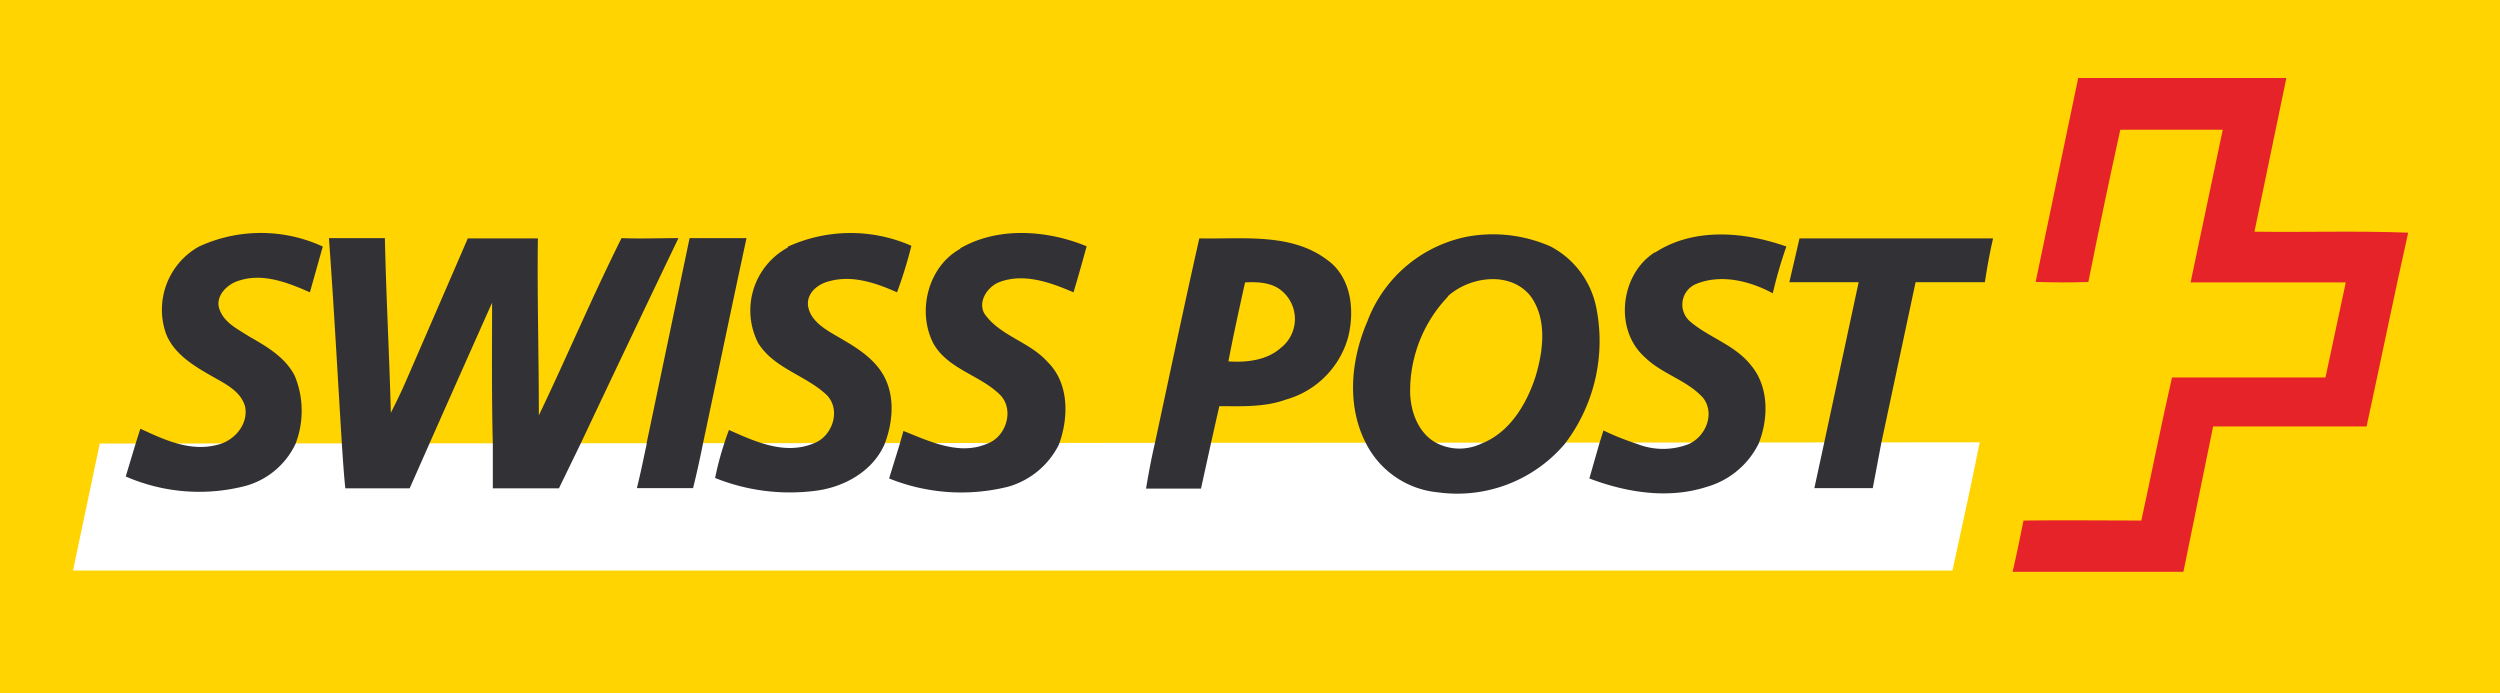 <svg xmlns="http://www.w3.org/2000/svg" viewBox="0 0 10100 2800">
  <path d="M0 0h10100v2800H0" fill="#FFD401"/>
  <path d="M8395 315h842l-129 621c207 3 414-4 621 4-58 260-111 520-168 783h-620l-120 587h-690c16-68 30-138 44-207 158-2 317 0 476 0 42-192 80-386 124-578h620l82-384H8850l130-617h-414c-45 204-88 410-129 615-70 3-142 2-213 0l172-824" fill="#E62329"/>
  <path d="M7998 1787c-34 173-73 345-110 518H295l108-513 7596-5" fill="#FFF"/>
  <path d="m7229 1140 41-177h782a2323 2323 0 00-33 177h-280L7600 1792l-34 180H7330l39-180 140-652h-280zm-542-120c157-102 360-84 530-24-22 62-40 125-55 189-92-50-209-79-309-38a90 90 0 00-27 150c77 67 184 96 249 180 72 87 70 214 30 315a337 337 0 01-210 175c-155 50-324 23-474-34l40-140 17-54c45 22 92 40 140 56a285 285 0 00 202 0c70-29 110-123 61-187-65-73-166-96-236-165-126-112-98-337 41-424zm-1160 271a544 544 0 01 401-335 577 577 0 01 337 40 358 358 0 01 184 247 685 685 0 01-127 550 570 570 0 01-513 196 364 364 0 01-290-197c-81-156-61-344 8-500h-3zm323-93a552 552 0 00-153 374c-2 84 31 181 111 220 56 27 121 27 177 0 114-44 183-160 219-272 31-104 47-230-20-323-82-104-247-80-335 0v1zM4845 963c173 4 370-24 517 87 98 70 112 205 84 314a362 362 0 01-250 250c-88 32-180 27-270 27l-34 151-40 182H4630c10-60 21-120 35-180 60-278 118-555 180-830zm118 497c73 5 155-4 212-55a148 148 0 00 10-224c-41-40-101-43-155-40-23 105-47 212-67 318v1zM3880 1003c152-88 350-74 510-8a7235 7235 0 01-53 186c-93-40-202-80-303-40-46 20-84 78-57 126 62 90 182 113 255 195 88 86 86 225 46 334a330 330 0 01-204 170 780 780 0 01-482-33l42-136 16-56c105 42 225 100 337 52 80-28 114-143 49-202-81-77-206-100-265-203-67-130-22-310 107-382zm-698-6a610 610 0 01 500-4 1763 1763 0 01-58 188c-83-37-180-71-273-45-44 10-90 45-87 95 6 60 62 95 110 123 74 43 154 87 197 165 46 85 36 190 2 277-49 110-165 173-280 187a809 809 0 01-404-52 1264 1264 0 01 56-194c105 47 225 102 340 55 77-26 115-135 55-196-84-80-213-107-277-210a289 289 0 01 120-386zm-570 795 174-830h230c-60 277-117 553-176 830-12 60-25 120-40 180h-227c15-60 27-120 40-180zM1330 962h225c5 237 18 471 24 706 20-40 41-82 60-126a297810 297810 0 00 251-579h283c-3 238 4 477 4 715 113-236 216-480 334-716 76 3 153 0 230 0a146682 146682 0 00-395 830l-88 181h-267v-180c-5-190-3-380-3-570a234772 234772 0 00-253 569l-80 181h-260c-6-60-10-120-14-181-17-276-32-553-52-829zm-526 34a597 597 0 01 500 0l-52 185c-90-40-193-80-290-46-48 15-96 66-74 118 20 52 73 77 118 106 70 40 147 84 185 160 36 87 37 186 3 274a316 316 0 01-218 174 743 743 0 01-468-42l40-133 19-60c97 45 202 94 311 65 67-15 127-82 112-155-17-61-79-91-130-120-74-42-156-90-189-173a292 292 0 01 133-353" fill="#323236"/>
</svg>
